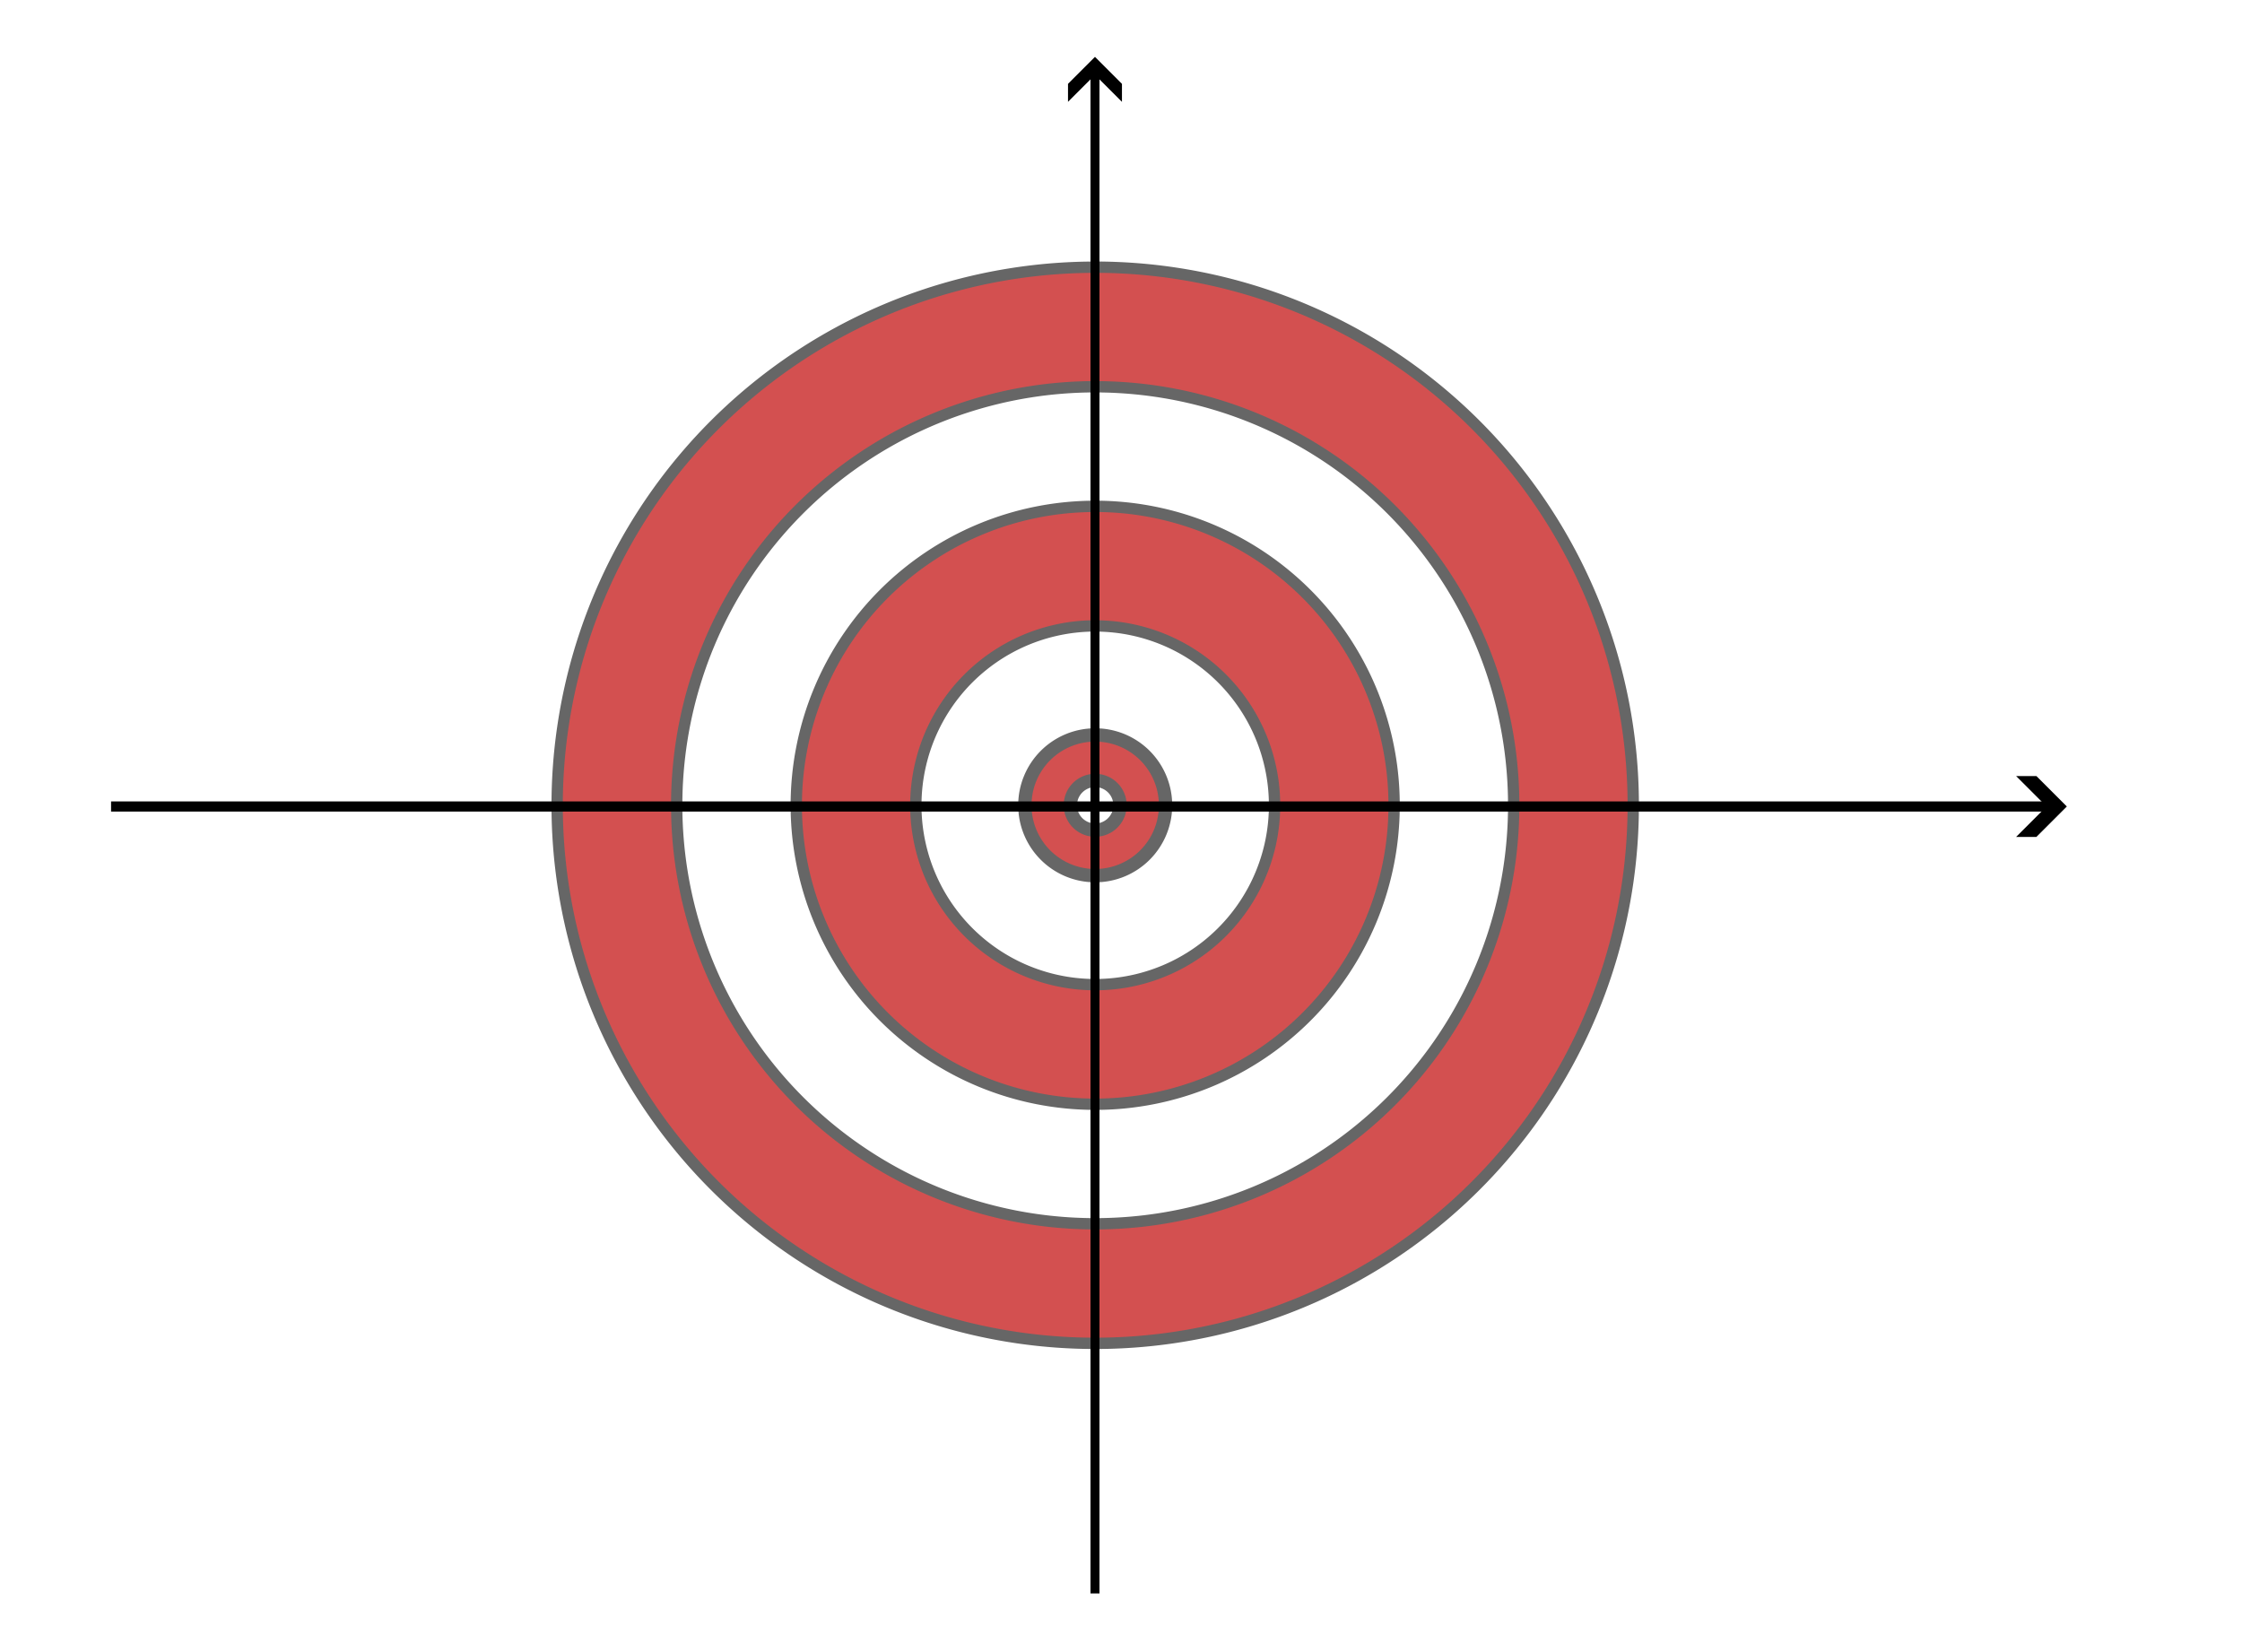 <?xml version="1.0" encoding="UTF-8" standalone="no"?>
<!-- Created with Inkscape (http://www.inkscape.org/) -->

<svg
   width="262.056mm"
   height="193.073mm"
   viewBox="0 0 262.056 193.073"
   version="1.1"
   id="svg5"
   inkscape:version="1.3 (0e150ed6c4, 2023-07-21)"
   sodipodi:docname="cible2.svg"
   xmlns:inkscape="http://www.inkscape.org/namespaces/inkscape"
   xmlns:sodipodi="http://sodipodi.sourceforge.net/DTD/sodipodi-0.dtd"
   xmlns="http://www.w3.org/2000/svg"
   xmlns:svg="http://www.w3.org/2000/svg">
  <sodipodi:namedview
     id="namedview7"
     pagecolor="#ffffff"
     bordercolor="#111111"
     borderopacity="1"
     inkscape:pageshadow="0"
     inkscape:pageopacity="0"
     inkscape:pagecheckerboard="1"
     inkscape:document-units="mm"
     showgrid="false"
     inkscape:zoom="1.2810466"
     inkscape:cx="848.52497"
     inkscape:cy="550.72159"
     inkscape:window-width="1920"
     inkscape:window-height="1001"
     inkscape:window-x="-9"
     inkscape:window-y="-9"
     inkscape:window-maximized="1"
     inkscape:current-layer="layer1"
     inkscape:lockguides="true"
     inkscape:showpageshadow="0"
     inkscape:deskcolor="#d1d1d1" />
  <defs
     id="defs2">
    <marker
       style="overflow:visible"
       id="marker69"
       refX="0"
       refY="0"
       orient="auto-start-reverse"
       inkscape:stockid="Wide, heavy arrow"
       markerWidth="1"
       markerHeight="1"
       viewBox="0 0 1 1"
       inkscape:isstock="true"
       inkscape:collect="always"
       preserveAspectRatio="xMidYMid">
      <path
         style="fill:context-stroke;fill-rule:evenodd;stroke:none"
         d="m 1,0 -3,3 h -2 l 3,-3 -3,-3 h 2 z"
         id="path69" />
    </marker>
    <marker
       style="overflow:visible"
       id="ArrowWideHeavy"
       refX="0"
       refY="0"
       orient="auto-start-reverse"
       inkscape:stockid="Wide, heavy arrow"
       markerWidth="1"
       markerHeight="1"
       viewBox="0 0 1 1"
       inkscape:isstock="true"
       inkscape:collect="always"
       preserveAspectRatio="xMidYMid">
      <path
         style="fill:context-stroke;fill-rule:evenodd;stroke:none"
         d="m 1,0 -3,3 h -2 l 3,-3 -3,-3 h 2 z"
         id="path3" />
    </marker>
    <inkscape:path-effect
       effect="bspline"
       id="path-effect68"
       is_visible="true"
       lpeversion="1.3"
       weight="33.333"
       steps="2"
       helper_size="0"
       apply_no_weight="true"
       apply_with_weight="true"
       only_selected="false"
       uniform="false" />
    <inkscape:path-effect
       effect="bspline"
       id="path-effect67"
       is_visible="true"
       lpeversion="1.3"
       weight="33.333"
       steps="2"
       helper_size="0"
       apply_no_weight="true"
       apply_with_weight="true"
       only_selected="false"
       uniform="false" />
    <marker
       style="overflow:visible"
       id="Arrow1Lstart"
       refX="0.0"
       refY="0.0"
       orient="auto"
       inkscape:stockid="Arrow1Lstart"
       inkscape:isstock="true">
      <path
         transform="scale(0.8) translate(12.5,0)"
         style="fill-rule:evenodd;fill:context-stroke;stroke:context-stroke;stroke-width:1.0pt"
         d="M 0.0,0.0 L 5.0,-5.0 L -12.5,0.0 L 5.0,5.0 L 0.0,0.0 z "
         id="path933" />
    </marker>
    <marker
       style="overflow:visible"
       id="TriangleOutL"
       refX="0.0"
       refY="0.0"
       orient="auto"
       inkscape:stockid="TriangleOutL"
       inkscape:isstock="true"
       viewBox="0 0 8.519 9.849"
       markerWidth="8.519"
       markerHeight="9.849"
       preserveAspectRatio="xMidYMid">
      <path
         transform="scale(0.8)"
         style="fill-rule:evenodd;fill:context-stroke;stroke:context-stroke;stroke-width:1.0pt"
         d="M 5.77,0.0 L -2.88,5.0 L -2.88,-5.0 L 5.77,0.0 z "
         id="path1075" />
    </marker>
    <marker
       style="overflow:visible;"
       id="Arrow2Lend"
       refX="0.0"
       refY="0.0"
       orient="auto"
       inkscape:stockid="Arrow2Lend"
       inkscape:isstock="true"
       viewBox="0 0 12.481 9.526"
       markerWidth="12.481"
       markerHeight="9.526"
       preserveAspectRatio="xMidYMid">
      <path
         transform="scale(1.1) rotate(180) translate(1,0)"
         d="M 8.719,4.034 L -2.207,0.016 L 8.719,-4.002 C 6.973,-1.63 6.983,1.616 8.719,4.034 z "
         style="stroke:context-stroke;fill-rule:evenodd;fill:context-stroke;stroke-width:0.625;stroke-linejoin:round;"
         id="path954" />
    </marker>
    <marker
       style="overflow:visible;"
       id="marker1969"
       refX="0.0"
       refY="0.0"
       orient="auto"
       inkscape:stockid="Arrow1Lend"
       inkscape:isstock="true"
       viewBox="0 0 17.774 10.156"
       markerWidth="17.774"
       markerHeight="10.156"
       preserveAspectRatio="xMidYMid">
      <path
         transform="scale(0.8) rotate(180) translate(12.5,0)"
         style="fill-rule:evenodd;fill:context-stroke;stroke:context-stroke;stroke-width:1.0pt;"
         d="M 0.0,0.0 L 5.0,-5.0 L -12.5,0.0 L 5.0,5.0 L 0.0,0.0 z "
         id="path1967" />
    </marker>
    <inkscape:path-effect
       effect="bspline"
       id="path-effect1912"
       is_visible="true"
       lpeversion="1"
       weight="33.333"
       steps="2"
       helper_size="0"
       apply_no_weight="true"
       apply_with_weight="true"
       only_selected="false" />
    <marker
       style="overflow:visible"
       id="Arrow1Mstart"
       refX="0.0"
       refY="0.0"
       orient="auto"
       inkscape:stockid="Arrow1Mstart"
       inkscape:isstock="true">
      <path
         transform="scale(0.4) translate(10,0)"
         style="fill-rule:evenodd;fill:context-stroke;stroke:context-stroke;stroke-width:1.0pt"
         d="M 0.0,0.0 L 5.0,-5.0 L -12.5,0.0 L 5.0,5.0 L 0.0,0.0 z "
         id="path939" />
    </marker>
    <marker
       style="overflow:visible;"
       id="marker1788"
       refX="0.0"
       refY="0.0"
       orient="auto"
       inkscape:stockid="Arrow1Lend"
       inkscape:isstock="true">
      <path
         transform="scale(0.8) rotate(180) translate(12.5,0)"
         style="fill-rule:evenodd;fill:context-stroke;stroke:context-stroke;stroke-width:1.0pt;"
         d="M 0.0,0.0 L 5.0,-5.0 L -12.5,0.0 L 5.0,5.0 L 0.0,0.0 z "
         id="path1786" />
    </marker>
    <inkscape:path-effect
       effect="bspline"
       id="path-effect1632"
       is_visible="true"
       lpeversion="1"
       weight="33.333"
       steps="2"
       helper_size="0"
       apply_no_weight="true"
       apply_with_weight="true"
       only_selected="false" />
    <marker
       style="overflow:visible;"
       id="Arrow1Lend"
       refX="0.0"
       refY="0.0"
       orient="auto"
       inkscape:stockid="Arrow1Lend"
       inkscape:isstock="true"
       viewBox="0 0 17.774 10.156"
       markerWidth="17.774"
       markerHeight="10.156"
       preserveAspectRatio="xMidYMid">
      <path
         transform="scale(0.8) rotate(180) translate(12.5,0)"
         style="fill-rule:evenodd;fill:context-stroke;stroke:context-stroke;stroke-width:1.0pt;"
         d="M 0.0,0.0 L 5.0,-5.0 L -12.5,0.0 L 5.0,5.0 L 0.0,0.0 z "
         id="path936" />
    </marker>
    <linearGradient
       id="linearGradient3102"
       inkscape:swatch="solid">
      <stop
         style="stop-color:#dacf2f;stop-opacity:1;"
         offset="0"
         id="stop3100" />
    </linearGradient>
    <marker
       style="overflow:visible"
       id="Arrow1Mstart-3"
       refX="0"
       refY="0"
       orient="auto"
       inkscape:stockid="Arrow1Mstart"
       inkscape:isstock="true">
      <path
         transform="matrix(0.4,0,0,0.4,4,0)"
         style="fill:context-stroke;fill-rule:evenodd;stroke:context-stroke;stroke-width:1pt"
         d="M 0,0 5,-5 -12.5,0 5,5 Z"
         id="path939-3" />
    </marker>
    <marker
       style="overflow:visible"
       id="Arrow1Lend-8"
       refX="0"
       refY="0"
       orient="auto"
       inkscape:stockid="Arrow1Lend"
       inkscape:isstock="true"
       viewBox="0 0 17.774 10.156"
       markerWidth="17.774"
       markerHeight="10.156"
       preserveAspectRatio="xMidYMid">
      <path
         transform="matrix(-0.8,0,0,-0.8,-10,0)"
         style="fill:context-stroke;fill-rule:evenodd;stroke:context-stroke;stroke-width:1pt"
         d="M 0,0 5,-5 -12.5,0 5,5 Z"
         id="path936-0" />
    </marker>
  </defs>
  <g
     inkscape:label="Layer 1"
     inkscape:groupmode="layer"
     id="layer1"
     transform="translate(28.013,-4.206)">
    <path
       d="m 100,35.436 a 62.89,62.89 0 0 0 -8.95,0.64 62.89,62.89 0 0 0 -8.768,1.907 62.89,62.89 0 0 0 -8.407,3.136 62.89,62.89 0 0 0 -7.875,4.3 62.89,62.89 0 0 0 -7.184,5.377 62.89,62.89 0 0 0 -6.345,6.345 62.89,62.89 0 0 0 -5.377,7.183 62.89,62.89 0 0 0 -4.301,7.875 62.89,62.89 0 0 0 -3.136,8.407 62.89,62.89 0 0 0 -1.907,8.768 62.89,62.89 0 0 0 -0.64,8.95 62.89,62.89 0 0 0 0.64,8.95 62.89,62.89 0 0 0 1.907,8.768 62.89,62.89 0 0 0 3.136,8.408 62.89,62.89 0 0 0 4.301,7.875 62.89,62.89 0 0 0 5.377,7.183 62.89,62.89 0 0 0 6.345,6.345 62.89,62.89 0 0 0 7.184,5.377 62.89,62.89 0 0 0 7.875,4.301 62.89,62.89 0 0 0 8.407,3.136 62.89,62.89 0 0 0 8.768,1.907 62.89,62.89 0 0 0 8.95,0.64 62.89,62.89 0 0 0 8.95,-0.64 62.89,62.89 0 0 0 8.768,-1.907 62.89,62.89 0 0 0 8.407,-3.136 62.89,62.89 0 0 0 7.875,-4.301 62.89,62.89 0 0 0 7.184,-5.377 62.89,62.89 0 0 0 6.345,-6.345 62.89,62.89 0 0 0 5.377,-7.183 62.89,62.89 0 0 0 4.301,-7.875 62.89,62.89 0 0 0 3.136,-8.408 62.89,62.89 0 0 0 1.907,-8.768 62.89,62.89 0 0 0 0.64,-8.95 62.89,62.89 0 0 0 -0.075,-3.086 62.89,62.89 0 0 0 -0.227,-3.078 62.89,62.89 0 0 0 -0.378,-3.064 62.89,62.89 0 0 0 -0.528,-3.041 62.89,62.89 0 0 0 -0.676,-3.012 62.89,62.89 0 0 0 -0.823,-2.975 62.89,62.89 0 0 0 -0.968,-2.931 62.89,62.89 0 0 0 -1.111,-2.88 62.89,62.89 0 0 0 -1.251,-2.822 62.89,62.89 0 0 0 -1.388,-2.757 62.89,62.89 0 0 0 -1.521,-2.686 62.89,62.89 0 0 0 -1.652,-2.608 62.89,62.89 0 0 0 -1.777,-2.523 62.89,62.89 0 0 0 -1.899,-2.434 62.89,62.89 0 0 0 -2.016,-2.337 62.89,62.89 0 0 0 -2.129,-2.236 62.89,62.89 0 0 0 -2.236,-2.129 62.89,62.89 0 0 0 -2.337,-2.016 62.89,62.89 0 0 0 -2.433,-1.899 62.89,62.89 0 0 0 -2.524,-1.778 62.89,62.89 0 0 0 -2.608,-1.652 62.89,62.89 0 0 0 -2.686,-1.521 62.89,62.89 0 0 0 -2.757,-1.388 62.89,62.89 0 0 0 -2.822,-1.251 62.89,62.89 0 0 0 -2.88,-1.111 62.89,62.89 0 0 0 -2.931,-0.968 62.89,62.89 0 0 0 -2.975,-0.823 62.89,62.89 0 0 0 -3.012,-0.676 62.89,62.89 0 0 0 -3.041,-0.528 62.89,62.89 0 0 0 -3.063,-0.378 62.89,62.89 0 0 0 -3.079,-0.227 62.89,62.89 0 0 0 -3.086,-0.076 z m 0,13.976 a 48.915,48.915 0 0 1 2.742,0.076 48.915,48.915 0 0 1 2.734,0.231 48.915,48.915 0 0 1 2.717,0.383 48.915,48.915 0 0 1 2.691,0.535 48.915,48.915 0 0 1 2.657,0.685 48.915,48.915 0 0 1 2.614,0.833 48.915,48.915 0 0 1 2.563,0.979 48.915,48.915 0 0 1 2.505,1.12 48.915,48.915 0 0 1 2.438,1.259 48.915,48.915 0 0 1 2.363,1.394 48.915,48.915 0 0 1 2.282,1.524 48.915,48.915 0 0 1 2.192,1.65 48.915,48.915 0 0 1 2.097,1.77 48.915,48.915 0 0 1 1.994,1.885 48.915,48.915 0 0 1 1.885,1.994 48.915,48.915 0 0 1 1.77,2.096 48.915,48.915 0 0 1 1.65,2.193 48.915,48.915 0 0 1 1.524,2.281 48.915,48.915 0 0 1 1.394,2.364 48.915,48.915 0 0 1 1.259,2.438 48.915,48.915 0 0 1 1.121,2.504 48.915,48.915 0 0 1 0.978,2.564 48.915,48.915 0 0 1 0.833,2.614 48.915,48.915 0 0 1 0.686,2.657 48.915,48.915 0 0 1 0.535,2.691 48.915,48.915 0 0 1 0.384,2.717 48.915,48.915 0 0 1 0.23,2.734 48.915,48.915 0 0 1 0.077,2.742 48.915,48.915 0 0 1 -0.603,7.652 48.915,48.915 0 0 1 -1.792,7.464 48.915,48.915 0 0 1 -2.937,7.091 48.915,48.915 0 0 1 -4.011,6.545 48.915,48.915 0 0 1 -4.985,5.836 48.915,48.915 0 0 1 -5.837,4.985 48.915,48.915 0 0 1 -6.544,4.011 48.915,48.915 0 0 1 -7.092,2.937 48.915,48.915 0 0 1 -7.464,1.792 48.915,48.915 0 0 1 -7.652,0.602 48.915,48.915 0 0 1 -7.652,-0.602 48.915,48.915 0 0 1 -7.463,-1.792 48.915,48.915 0 0 1 -7.092,-2.937 48.915,48.915 0 0 1 -6.544,-4.011 48.915,48.915 0 0 1 -5.837,-4.985 48.915,48.915 0 0 1 -4.985,-5.836 48.915,48.915 0 0 1 -4.011,-6.545 48.915,48.915 0 0 1 -2.937,-7.091 48.915,48.915 0 0 1 -1.792,-7.464 48.915,48.915 0 0 1 -0.602,-7.652 48.915,48.915 0 0 1 0.602,-7.652 48.915,48.915 0 0 1 1.792,-7.464 48.915,48.915 0 0 1 2.937,-7.091 48.915,48.915 0 0 1 4.011,-6.545 48.915,48.915 0 0 1 4.985,-5.836 48.915,48.915 0 0 1 5.837,-4.985 48.915,48.915 0 0 1 6.544,-4.011 48.915,48.915 0 0 1 7.092,-2.937 48.915,48.915 0 0 1 7.463,-1.792 48.915,48.915 0 0 1 7.652,-0.602 z"
       style="fill:#d35050;stroke:#666666;stroke-width:1.323;stroke-linecap:round;stroke-linejoin:round;fill-opacity:1"
       id="path64" />
    <path
       d="m 100,63.388 a 34.939,34.939 0 0 0 -6.816,0.671 34.939,34.939 0 0 0 -6.555,1.989 34.939,34.939 0 0 0 -6.04,3.229 34.939,34.939 0 0 0 -5.295,4.345 34.939,34.939 0 0 0 -4.345,5.295 34.939,34.939 0 0 0 -3.229,6.04 34.939,34.939 0 0 0 -1.988,6.554 34.939,34.939 0 0 0 -0.672,6.816 34.939,34.939 0 0 0 0.672,6.817 34.939,34.939 0 0 0 1.988,6.554 34.939,34.939 0 0 0 3.229,6.04 34.939,34.939 0 0 0 4.345,5.295 34.939,34.939 0 0 0 5.295,4.345 34.939,34.939 0 0 0 6.04,3.229 34.939,34.939 0 0 0 6.555,1.989 34.939,34.939 0 0 0 6.816,0.671 34.939,34.939 0 0 0 6.816,-0.671 34.939,34.939 0 0 0 6.555,-1.989 34.939,34.939 0 0 0 6.04,-3.229 34.939,34.939 0 0 0 5.294,-4.345 34.939,34.939 0 0 0 4.345,-5.295 34.939,34.939 0 0 0 3.229,-6.04 34.939,34.939 0 0 0 1.988,-6.554 34.939,34.939 0 0 0 0.671,-6.817 34.939,34.939 0 0 0 -0.074,-2.285 34.939,34.939 0 0 0 -0.224,-2.275 34.939,34.939 0 0 0 -0.373,-2.256 34.939,34.939 0 0 0 -0.519,-2.227 34.939,34.939 0 0 0 -0.664,-2.188 34.939,34.939 0 0 0 -0.805,-2.139 34.939,34.939 0 0 0 -0.944,-2.083 34.939,34.939 0 0 0 -1.078,-2.016 34.939,34.939 0 0 0 -1.207,-1.941 34.939,34.939 0 0 0 -1.332,-1.859 34.939,34.939 0 0 0 -1.451,-1.767 34.939,34.939 0 0 0 -1.563,-1.669 34.939,34.939 0 0 0 -1.669,-1.563 34.939,34.939 0 0 0 -1.767,-1.451 34.939,34.939 0 0 0 -1.858,-1.332 34.939,34.939 0 0 0 -1.941,-1.208 34.939,34.939 0 0 0 -2.016,-1.077 34.939,34.939 0 0 0 -2.083,-0.944 34.939,34.939 0 0 0 -2.14,-0.806 34.939,34.939 0 0 0 -2.188,-0.664 34.939,34.939 0 0 0 -2.227,-0.519 34.939,34.939 0 0 0 -2.256,-0.373 34.939,34.939 0 0 0 -2.275,-0.224 34.939,34.939 0 0 0 -2.285,-0.075 z m 0,13.976 a 20.963,20.963 0 0 1 1.731,0.071 20.963,20.963 0 0 1 1.719,0.214 20.963,20.963 0 0 1 1.696,0.356 20.963,20.963 0 0 1 1.661,0.495 20.963,20.963 0 0 1 1.614,0.629 20.963,20.963 0 0 1 1.557,0.761 20.963,20.963 0 0 1 1.488,0.887 20.963,20.963 0 0 1 1.41,1.007 20.963,20.963 0 0 1 1.322,1.119 20.963,20.963 0 0 1 1.225,1.225 20.963,20.963 0 0 1 1.12,1.322 20.963,20.963 0 0 1 1.007,1.41 20.963,20.963 0 0 1 0.887,1.488 20.963,20.963 0 0 1 0.761,1.556 20.963,20.963 0 0 1 0.63,1.614 20.963,20.963 0 0 1 0.494,1.661 20.963,20.963 0 0 1 0.356,1.696 20.963,20.963 0 0 1 0.214,1.719 20.963,20.963 0 0 1 0.072,1.731 20.963,20.963 0 0 1 -0.526,4.665 20.963,20.963 0 0 1 -1.551,4.431 20.963,20.963 0 0 1 -2.498,3.974 20.963,20.963 0 0 1 -3.319,3.32 20.963,20.963 0 0 1 -3.975,2.498 20.963,20.963 0 0 1 -4.431,1.55 20.963,20.963 0 0 1 -4.665,0.526 20.963,20.963 0 0 1 -4.665,-0.526 20.963,20.963 0 0 1 -4.431,-1.55 20.963,20.963 0 0 1 -3.975,-2.498 20.963,20.963 0 0 1 -3.32,-3.32 20.963,20.963 0 0 1 -2.498,-3.974 20.963,20.963 0 0 1 -1.55,-4.431 20.963,20.963 0 0 1 -0.526,-4.665 20.963,20.963 0 0 1 0.526,-4.665 20.963,20.963 0 0 1 1.55,-4.431 20.963,20.963 0 0 1 2.498,-3.975 20.963,20.963 0 0 1 3.32,-3.319 20.963,20.963 0 0 1 3.975,-2.498 20.963,20.963 0 0 1 4.431,-1.55 20.963,20.963 0 0 1 4.665,-0.526 z"
       style="fill:#d35050;stroke:#666666;stroke-width:1.323;stroke-linecap:round;stroke-linejoin:round;fill-opacity:1"
       id="path65" />
    <path
       d="m 100,90.105 a 8.222,8.222 0 0 0 -3.147,0.626 8.222,8.222 0 0 0 -2.667,1.782 8.222,8.222 0 0 0 -1.782,2.668 8.222,8.222 0 0 0 -0.626,3.146 8.222,8.222 0 0 0 0.626,3.147 8.222,8.222 0 0 0 1.782,2.668 8.222,8.222 0 0 0 2.667,1.782 8.222,8.222 0 0 0 3.147,0.626 8.222,8.222 0 0 0 3.146,-0.626 8.222,8.222 0 0 0 2.668,-1.782 8.222,8.222 0 0 0 1.782,-2.668 8.222,8.222 0 0 0 0.626,-3.147 8.222,8.222 0 0 0 -0.07,-1.073 8.222,8.222 0 0 0 -0.21,-1.055 8.222,8.222 0 0 0 -0.346,-1.019 8.222,8.222 0 0 0 -0.476,-0.965 8.222,8.222 0 0 0 -0.597,-0.894 8.222,8.222 0 0 0 -0.709,-0.809 8.222,8.222 0 0 0 -0.809,-0.709 8.222,8.222 0 0 0 -0.894,-0.597 8.222,8.222 0 0 0 -0.965,-0.476 8.222,8.222 0 0 0 -1.018,-0.345 8.222,8.222 0 0 0 -1.055,-0.21 8.222,8.222 0 0 0 -1.073,-0.071 z m 0,5.32 a 2.903,2.903 0 0 1 0.646,0.072 2.903,2.903 0 0 1 0.613,0.215 2.903,2.903 0 0 1 0.55,0.346 2.903,2.903 0 0 1 0.459,0.459 2.903,2.903 0 0 1 0.346,0.55 2.903,2.903 0 0 1 0.214,0.614 2.903,2.903 0 0 1 0.073,0.645 2.903,2.903 0 0 1 -0.389,1.452 2.903,2.903 0 0 1 -1.062,1.062 2.903,2.903 0 0 1 -1.451,0.389 2.903,2.903 0 0 1 -1.452,-0.389 2.903,2.903 0 0 1 -1.062,-1.062 2.903,2.903 0 0 1 -0.389,-1.452 2.903,2.903 0 0 1 0.389,-1.451 2.903,2.903 0 0 1 1.062,-1.062 2.903,2.903 0 0 1 1.452,-0.389 z"
       style="fill:#d35050;stroke:#666666;stroke-width:1.557;stroke-linecap:round;stroke-linejoin:round;fill-opacity:1"
       id="path66" />
    <g
       inkscape:label="GridCartesian:X6:Y5"
       transform="translate(77.528,103.367)"
       id="g30"
       inkscape:transform-center-x="-75.592493"
       inkscape:transform-center-y="72.700977" />
    <path
       style="fill:none;stroke:#000000;stroke-width:1.186px;stroke-linecap:butt;stroke-linejoin:miter;stroke-opacity:1;marker-end:url(#marker69)"
       d="M -15.032,98.467 H 212.383"
       id="path68" />
    <path
       style="fill:none;stroke:#000000;stroke-width:1.051px;stroke-linecap:butt;stroke-linejoin:miter;stroke-opacity:1;marker-end:url(#ArrowWideHeavy)"
       d="M 99.974,190.442 V 11.903"
       id="path68-4" />
  </g>
</svg>
